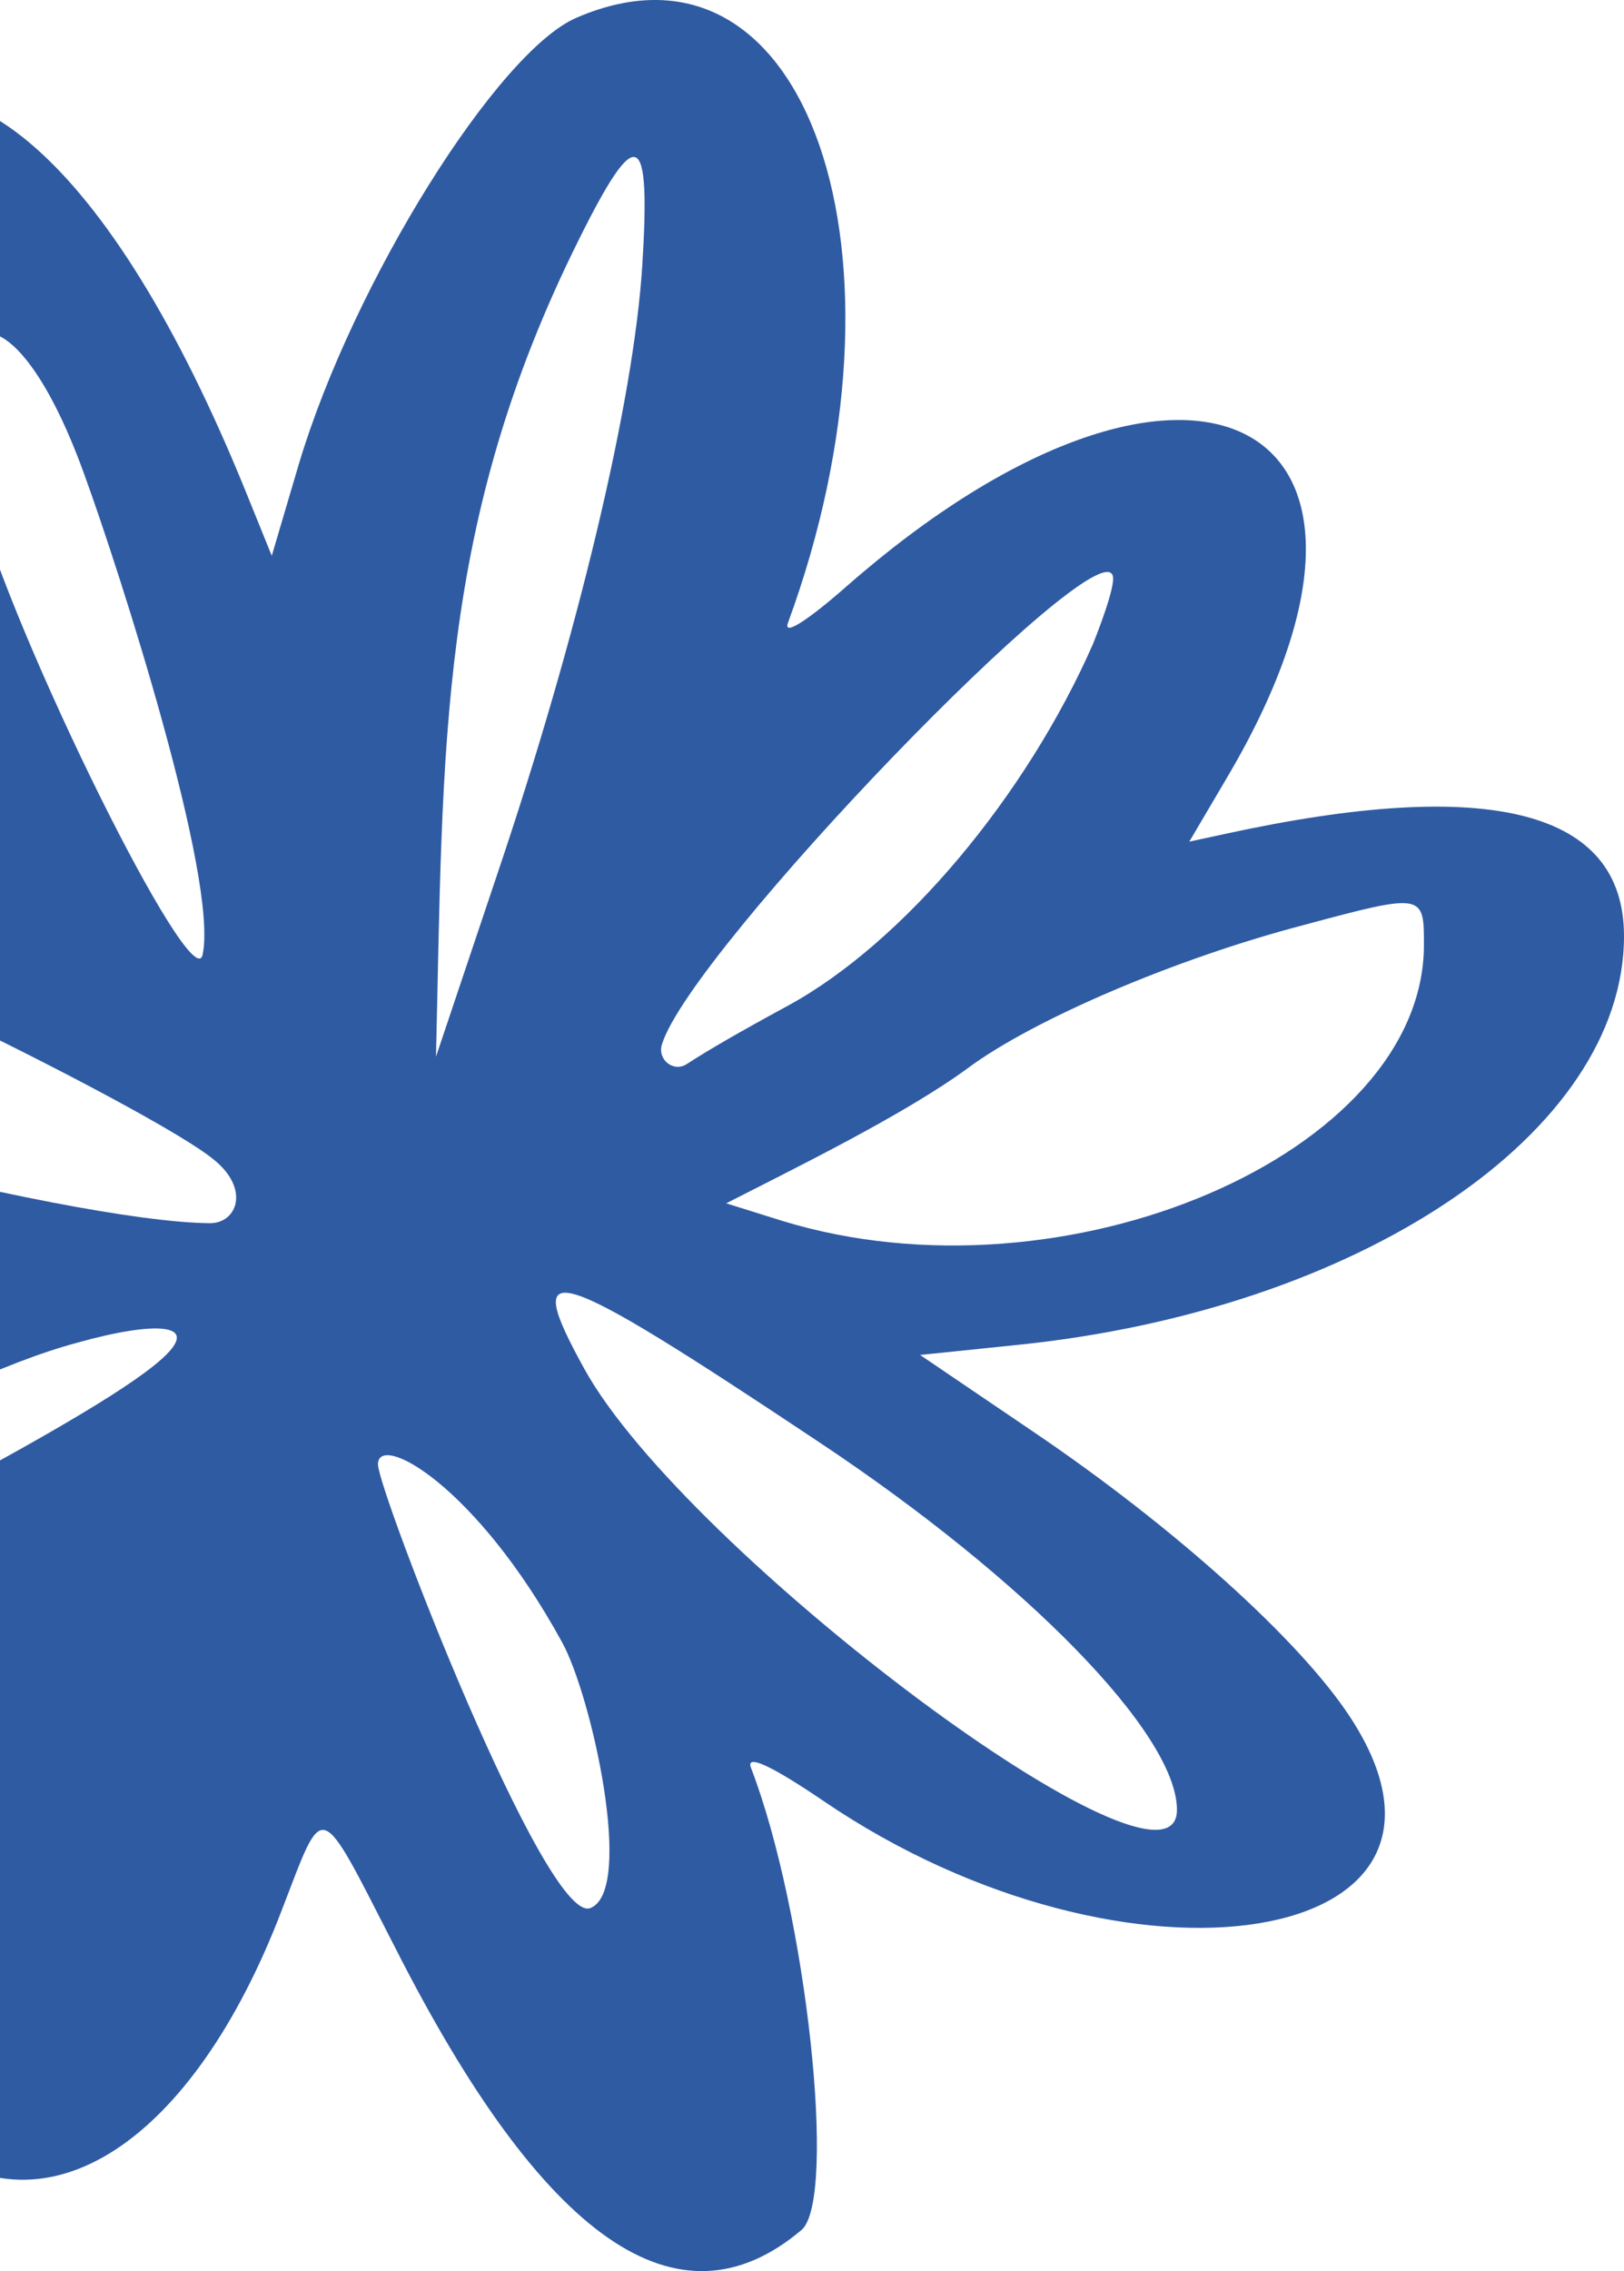 <?xml version="1.0" encoding="UTF-8"?> <svg xmlns="http://www.w3.org/2000/svg" width="206" height="288" viewBox="0 0 206 288" fill="none"><path fill-rule="evenodd" clip-rule="evenodd" d="M73.164 2.232C63.139 6.488 44.811 35.804 37.919 58.815L34.473 70.479L31.025 61.968C14.107 20.515 -5.63 3.178 -21.451 16.102C-31.634 24.456 -26.776 63.702 -11.425 97.588C-8.292 104.366 -5.942 110.04 -5.942 110.197C-5.942 110.355 -12.521 108.779 -20.354 106.73C-65.624 95.067 -115.438 110.04 -98.677 130.057C-91.784 138.41 -56.227 152.753 -24.584 159.846C-17.222 161.422 -12.366 162.84 -13.619 162.998C-31.477 163.944 -91.942 210.596 -91.942 223.205C-91.942 238.336 -60.143 234.397 -22.078 214.695L-3.122 204.765L-6.099 213.277C-14.558 237.864 -16.282 266.55 -9.546 271.751C5.805 283.887 24.446 271.751 35.724 242.277C41.207 228.092 40.269 227.777 50.137 247.006C68.935 284.045 86.008 296.024 101.672 282.784C106.215 278.844 102.299 242.435 95.25 224.152C94.623 222.418 97.758 223.837 104.493 228.407C143.185 254.729 190.49 247.004 171.223 217.688C164.801 207.916 148.824 193.575 131.123 181.596L116.712 171.824L128.929 170.563C172.476 166.15 206 143.611 206 118.709C206 102.79 189.082 98.375 155.247 105.783L150.859 106.73L155.873 98.219C182.66 52.511 150.391 36.592 107.313 74.419C102.457 78.675 99.323 80.722 99.949 78.988C117.024 32.492 102.457 -10.377 73.164 2.232ZM81.466 33.755C80.37 50.935 73.321 80.566 62.982 111.143L55.305 133.997C56.245 94.594 55.462 66.381 73.476 30.287C80.838 15.472 82.563 16.417 81.466 33.755ZM10.661 60.075C15.204 72.526 27.735 111.616 25.699 121.073C24.446 126.747 1.577 80.724 -3.122 62.756C-9.545 37.853 1.262 34.069 10.661 60.075ZM138.642 81.669C130.183 100.898 114.674 119.497 99.949 127.535C93.84 130.845 89.769 133.207 87.106 134.941C85.383 136.044 83.346 134.312 83.973 132.421C87.576 120.6 139.269 67.011 141.149 73.001C141.462 73.946 140.209 77.729 138.642 81.669ZM-33.668 117.29C-22.233 120.285 19.905 141.247 26.954 146.921C31.81 150.704 30.087 155.117 26.64 155.117C8.313 154.96 -50.744 139.514 -67.662 130.372C-88.966 118.709 -64.528 109.252 -33.668 117.29ZM180.622 119.812C180.622 146.291 135.038 165.835 99.166 154.802L92.117 152.595C100.419 148.34 114.674 141.405 122.819 135.416C131.122 129.269 149.137 121.546 165.429 117.29C180.623 113.192 180.622 113.35 180.622 119.812ZM103.865 182.857C130.182 200.352 149.293 219.895 149.293 229.509C149.293 243.379 86.948 196.883 74.103 173.556C66.114 159.056 69.56 160.003 103.865 182.857ZM19.433 173.243C14.107 177.498 1.107 184.906 -21.607 196.727C-60.925 217.059 -61.866 217.532 -54.191 209.494C-39.153 193.733 -8.92 175.292 9.878 170.248C19.433 167.569 26.795 167.411 19.433 173.243ZM71.284 208.231C75.044 215.009 80.525 239.756 74.886 241.962C69.246 244.169 47.944 189.004 47.944 185.694C47.944 181.596 60.319 188.214 71.284 208.231Z" fill="#2F5BA3"></path></svg> 